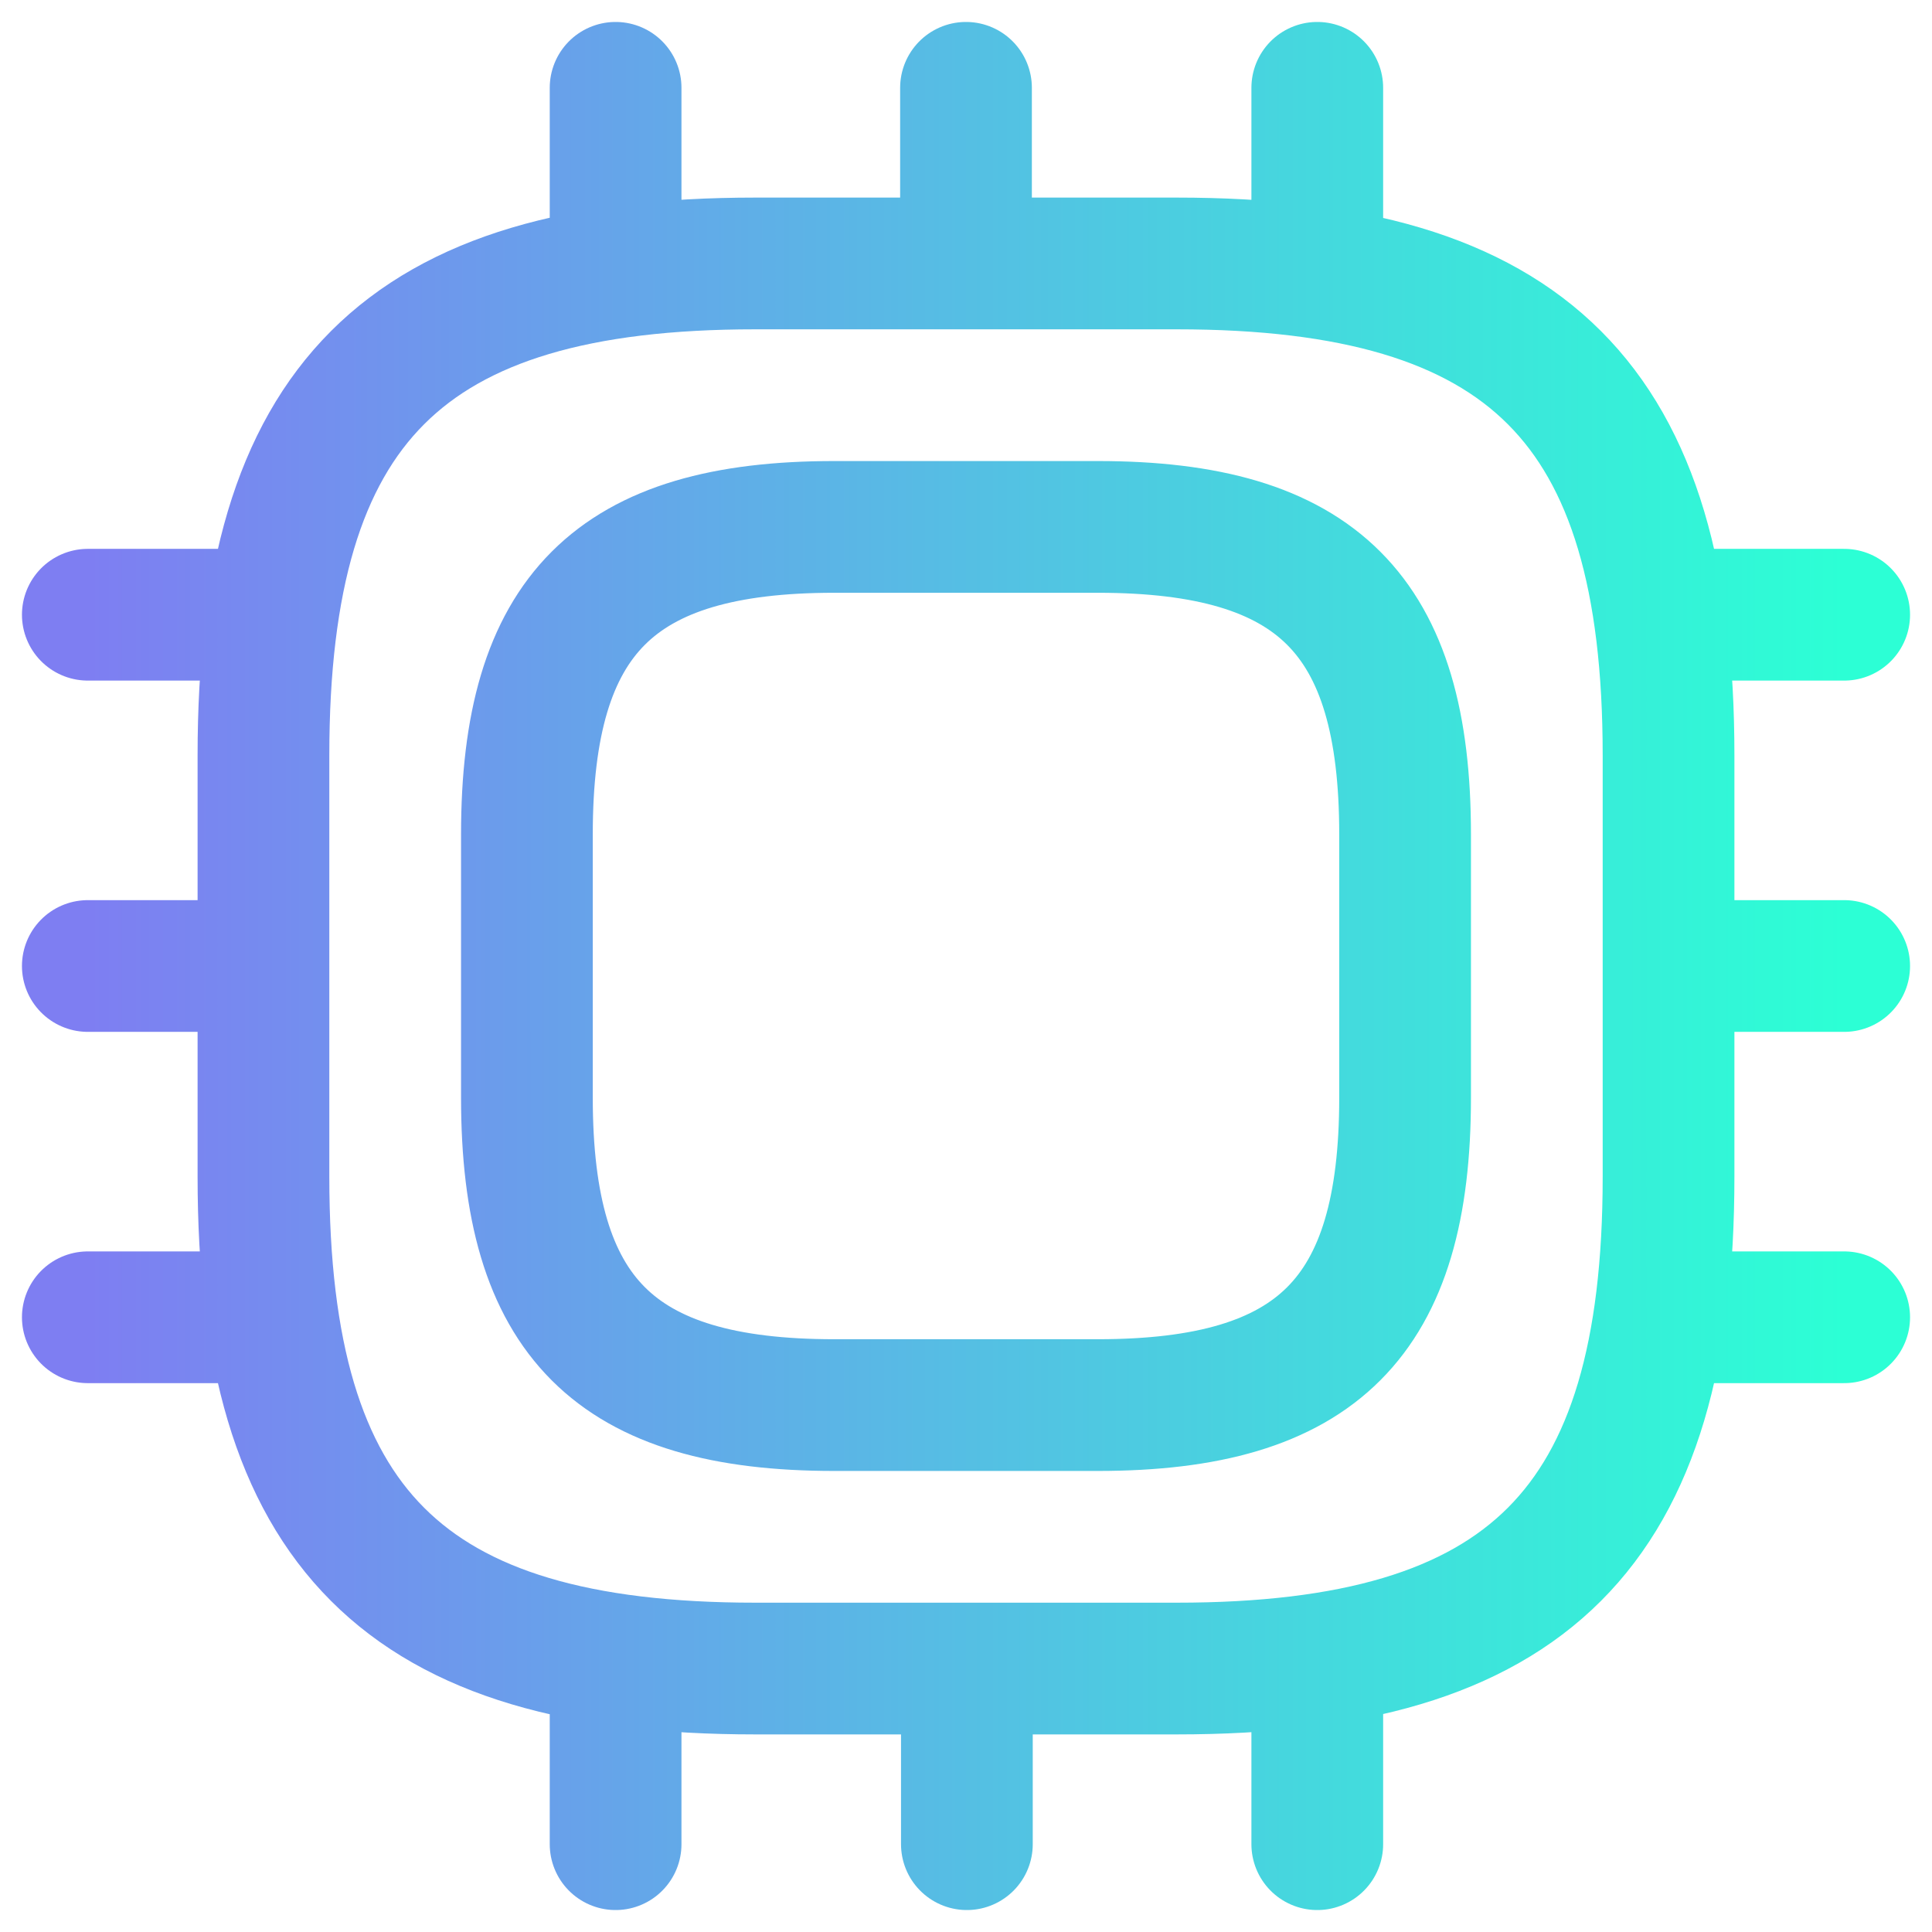 <svg width="22" height="22" viewBox="0 0 22 22" fill="none" xmlns="http://www.w3.org/2000/svg">
<path d="M7.01 3V1M11 3V1M15 3V1M19 7H21M19 11H21M19 15H21M15 19V21M11.01 19V21M7.01 19V21M1 7H3M1 11H3M1 15H3M8.6 19H13.4C17.4 19 19 17.4 19 13.4V8.6C19 4.6 17.4 3 13.4 3H8.6C4.6 3 3 4.6 3 8.6V13.4C3 17.4 4.6 19 8.6 19ZM9.5 16H12.5C15 16 16 15 16 12.5V9.5C16 7 15 6 12.5 6H9.5C7 6 6 7 6 9.5V12.5C6 15 7 16 9.5 16Z" stroke="url(#paint0_linear_66_119)" stroke-width="1.5" stroke-linecap="round" stroke-linejoin="round"/>
<defs>
<linearGradient id="paint0_linear_66_119" x1="1" y1="11" x2="21" y2="11" gradientUnits="userSpaceOnUse">
<stop stop-color="#7E7EF2"/>
<stop offset="1" stop-color="#2CFFD5"/>
</linearGradient>
</defs>
</svg>
